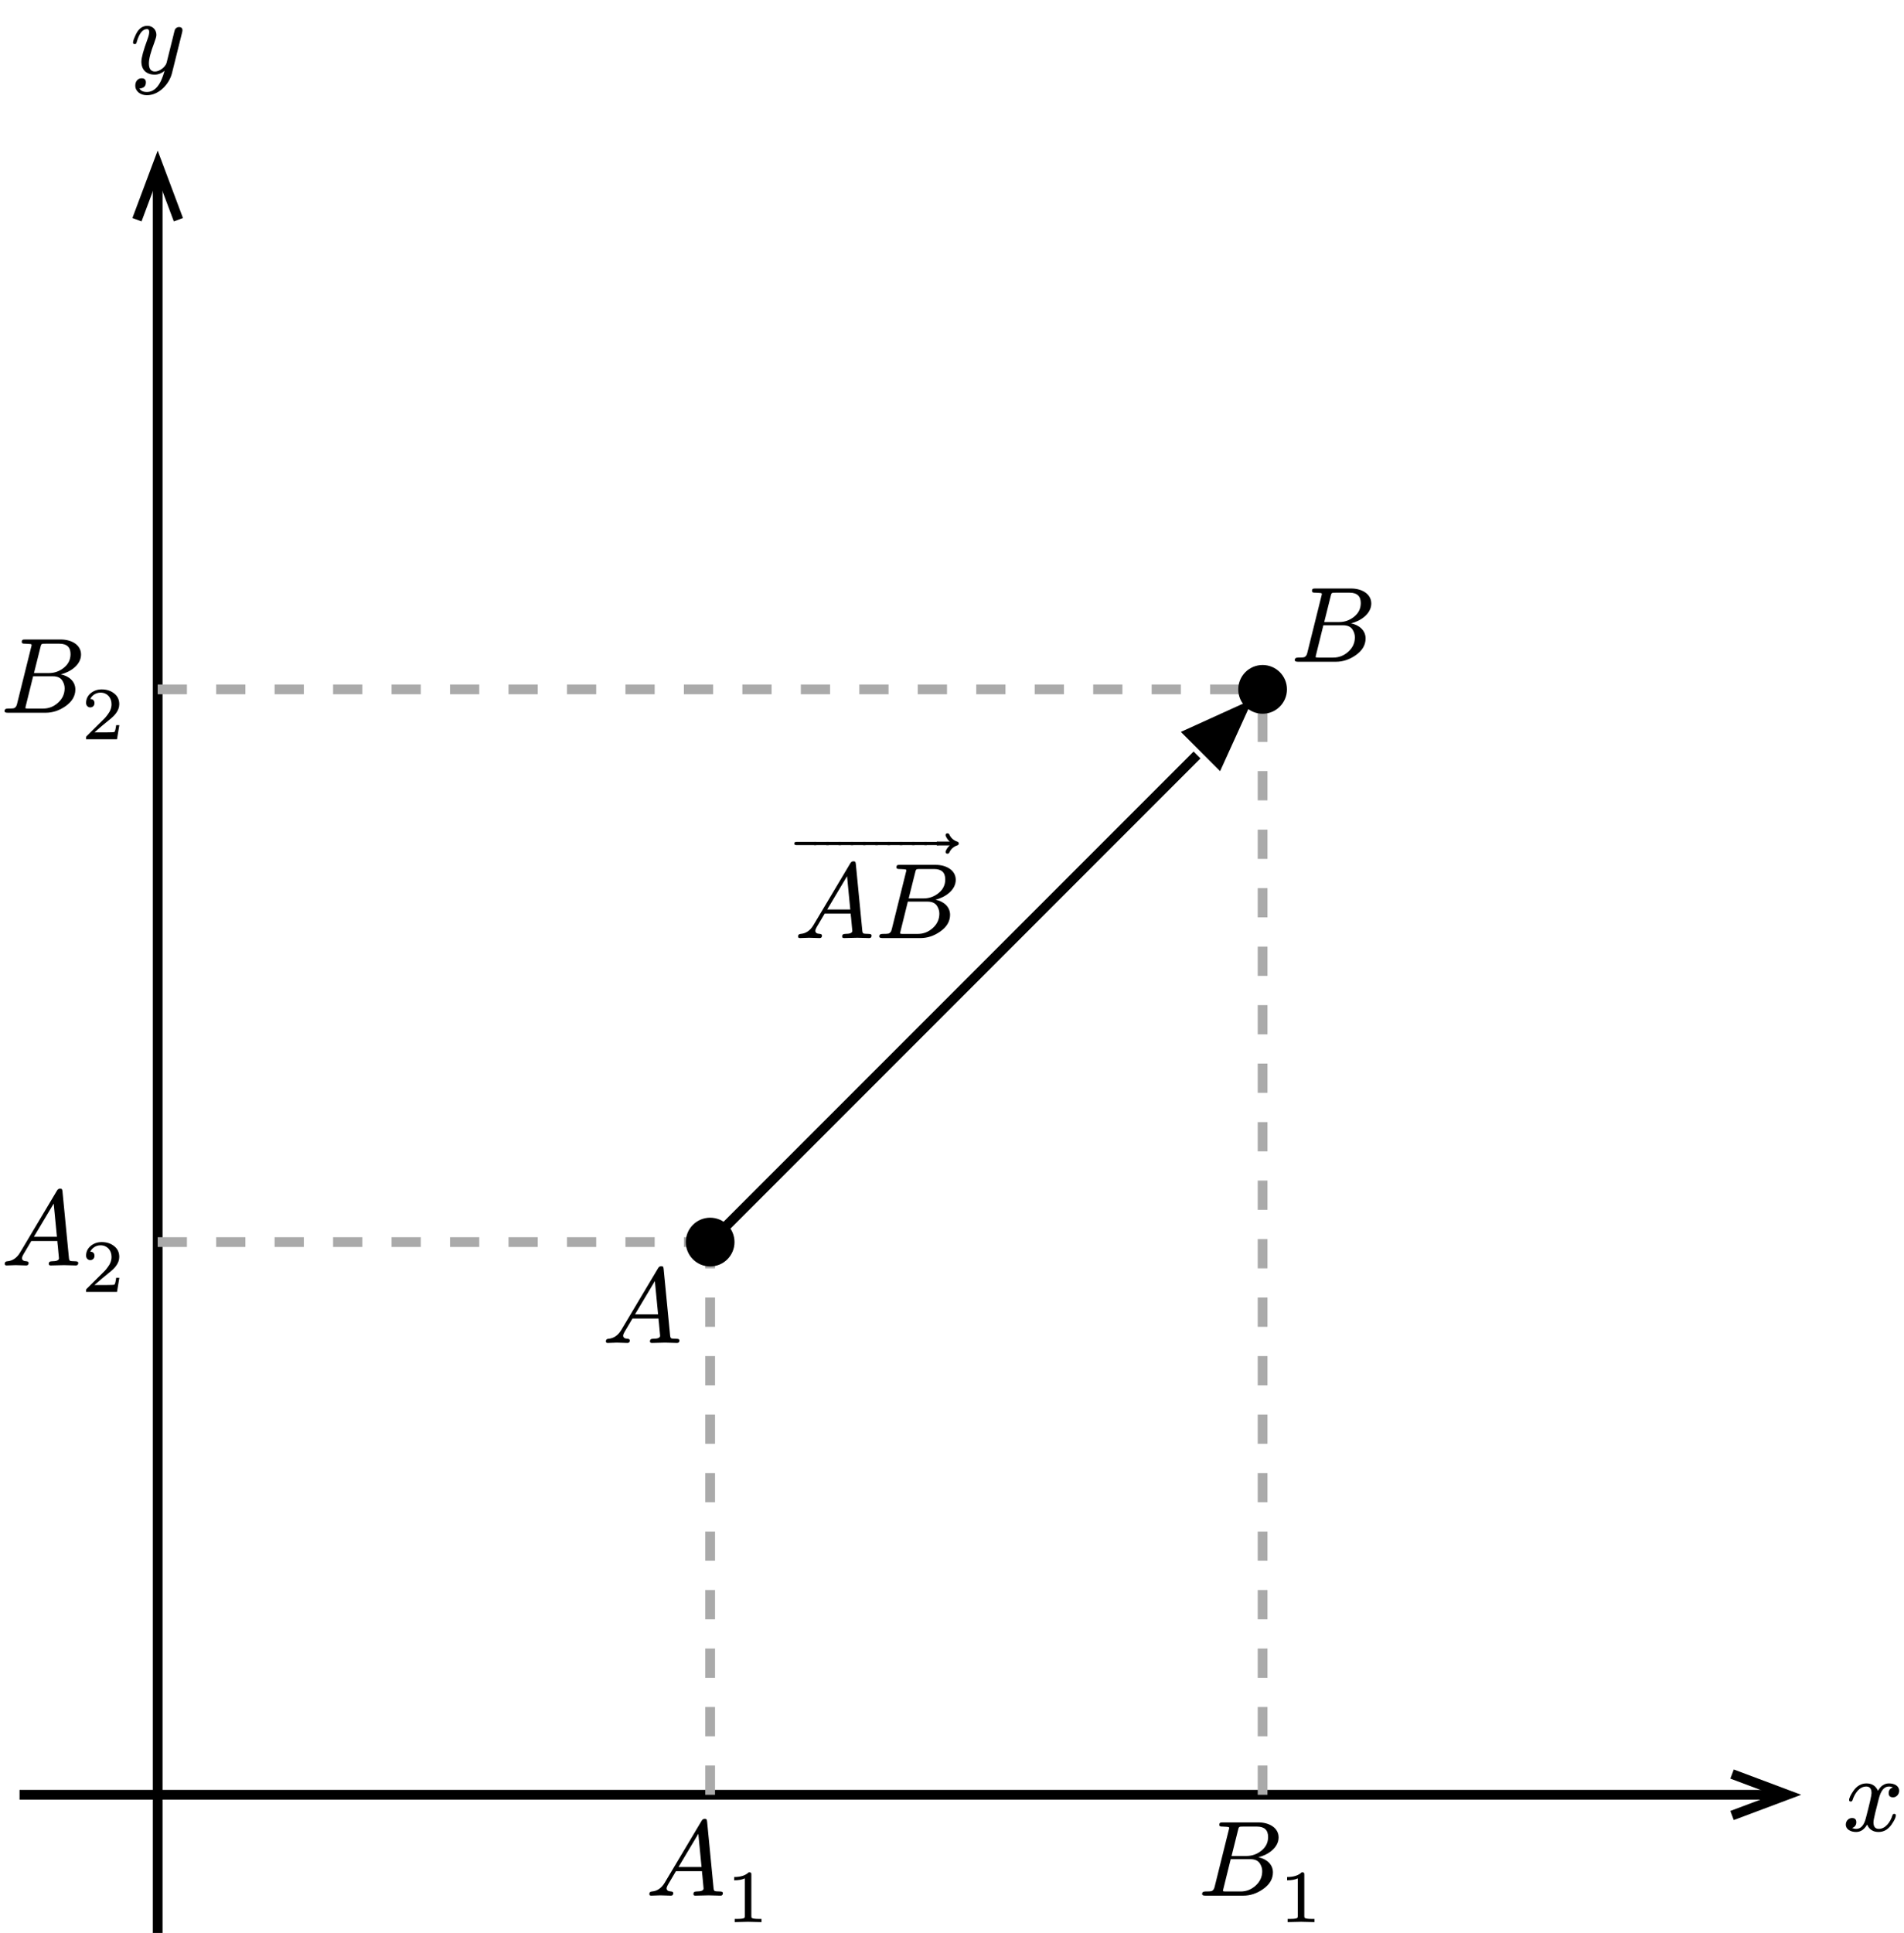 <svg class="typst-doc" viewBox="0 0 195.386 198.272" width="195.386pt" height="198.272pt" xmlns="http://www.w3.org/2000/svg" xmlns:xlink="http://www.w3.org/1999/xlink" xmlns:h5="http://www.w3.org/1999/xhtml">
    <path class="typst-shape" fill="#ffffff" fill-rule="nonzero" d="M 0 0 L 0 198.272 L 195.386 198.272 L 195.386 0 Z "/>
    <g>
        <g transform="translate(0 0)">
            <g class="typst-group">
                <g>
                    <g transform="translate(2.008 184.099)">
                        <path class="typst-shape" fill="none" stroke="#000000" stroke-width="1" stroke-linecap="butt" stroke-linejoin="miter" stroke-miterlimit="4" d="M 0 0 C 0 0 180.404 0 180.404 0 "/>
                    </g>
                    <g transform="translate(177.742 181.973)">
                        <path class="typst-shape" fill="none" stroke="#000000" stroke-width="1" stroke-linecap="butt" stroke-linejoin="miter" stroke-miterlimit="4" d="M 0 4.252 C 0 4.252 5.669 2.126 5.669 2.126 C 5.669 2.126 0 0 0 0 "/>
                    </g>
                    <g transform="translate(16.181 17.868)">
                        <path class="typst-shape" fill="none" stroke="#000000" stroke-width="1" stroke-linecap="butt" stroke-linejoin="miter" stroke-miterlimit="4" d="M 0 180.404 C 0 180.404 0 0 0 0 "/>
                    </g>
                    <g transform="translate(14.055 16.868)">
                        <path class="typst-shape" fill="none" stroke="#000000" stroke-width="1" stroke-linecap="butt" stroke-linejoin="miter" stroke-miterlimit="4" d="M 4.252 5.669 C 4.252 5.669 2.126 0 2.126 0 C 2.126 0 0 5.669 0 5.669 "/>
                    </g>
                    <g transform="translate(186.26 180.282)">
                        <g class="typst-group">
                            <g>
                                <g transform="translate(0 0)">
                                    <g class="typst-group">
                                        <g>
                                            <g transform="translate(2.835 7.513)">
                                                <g class="typst-text" transform="scale(1, -1)">
                                                    <use xlink:href="#gB99E6505A3DFE2A4B822B979CB694B75" x="0" fill="#000000" fill-rule="nonzero"/>
                                                </g>
                                            </g>
                                        </g>
                                    </g>
                                </g>
                            </g>
                        </g>
                    </g>
                    <g transform="translate(13.332 -0)">
                        <g class="typst-group">
                            <g>
                                <g transform="translate(0 0)">
                                    <g class="typst-group">
                                        <g>
                                            <g transform="translate(0 7.513)">
                                                <g class="typst-text" transform="scale(1, -1)">
                                                    <use xlink:href="#g52D975148C03FBC04B80738A81DE4EF0" x="0" fill="#000000" fill-rule="nonzero"/>
                                                </g>
                                            </g>
                                        </g>
                                    </g>
                                </g>
                            </g>
                        </g>
                    </g>
                    <g transform="translate(72.874 127.406)">
                        <path class="typst-shape" fill="none" stroke="#aaaaaa" stroke-width="1" stroke-linecap="butt" stroke-linejoin="miter" stroke-miterlimit="4" stroke-dashoffset="0" stroke-dasharray="3 3" d="M 0 56.693 C 0 56.693 0 0 0 0 "/>
                    </g>
                    <g transform="translate(16.181 127.406)">
                        <path class="typst-shape" fill="none" stroke="#aaaaaa" stroke-width="1" stroke-linecap="butt" stroke-linejoin="miter" stroke-miterlimit="4" stroke-dashoffset="0" stroke-dasharray="3 3" d="M 0 0 C 0 0 56.693 0 56.693 0 "/>
                    </g>
                    <g transform="translate(129.567 70.713)">
                        <path class="typst-shape" fill="none" stroke="#aaaaaa" stroke-width="1" stroke-linecap="butt" stroke-linejoin="miter" stroke-miterlimit="4" stroke-dashoffset="0" stroke-dasharray="3 3" d="M 0 113.386 C 0 113.386 0 0 0 0 "/>
                    </g>
                    <g transform="translate(16.181 70.713)">
                        <path class="typst-shape" fill="none" stroke="#aaaaaa" stroke-width="1" stroke-linecap="butt" stroke-linejoin="miter" stroke-miterlimit="4" stroke-dashoffset="0" stroke-dasharray="3 3" d="M 0 0 C 0 0 113.386 0 113.386 0 "/>
                    </g>
                    <g transform="translate(66.25 184.099)">
                        <g class="typst-group">
                            <g>
                                <g transform="translate(0 0)">
                                    <g class="typst-group">
                                        <g>
                                            <g transform="translate(0 10.348)">
                                                <g class="typst-text" transform="scale(1, -1)">
                                                    <use xlink:href="#gC4B8BBC085E56672AB218580D69E17F9" x="0" fill="#000000" fill-rule="nonzero"/>
                                                </g>
                                            </g>
                                            <g transform="translate(8.25 13.065)">
                                                <g class="typst-text" transform="scale(1, -1)">
                                                    <use xlink:href="#gEBF6A1C2425550FF570FF2F0969630A" x="0" fill="#000000" fill-rule="nonzero"/>
                                                </g>
                                            </g>
                                        </g>
                                    </g>
                                </g>
                            </g>
                        </g>
                    </g>
                    <g transform="translate(0.099 122.291)">
                        <g class="typst-group">
                            <g>
                                <g transform="translate(0 0)">
                                    <g class="typst-group">
                                        <g>
                                            <g transform="translate(0 7.513)">
                                                <g class="typst-text" transform="scale(1, -1)">
                                                    <use xlink:href="#gC4B8BBC085E56672AB218580D69E17F9" x="0" fill="#000000" fill-rule="nonzero"/>
                                                </g>
                                            </g>
                                            <g transform="translate(8.25 10.23)">
                                                <g class="typst-text" transform="scale(1, -1)">
                                                    <use xlink:href="#g39F5C37F9251C6BBAC985BF1ABD60801" x="0" fill="#000000" fill-rule="nonzero"/>
                                                </g>
                                            </g>
                                        </g>
                                    </g>
                                </g>
                            </g>
                        </g>
                    </g>
                    <g transform="translate(122.894 184.099)">
                        <g class="typst-group">
                            <g>
                                <g transform="translate(0 0)">
                                    <g class="typst-group">
                                        <g>
                                            <g transform="translate(0 10.348)">
                                                <g class="typst-text" transform="scale(1, -1)">
                                                    <use xlink:href="#gE0C7C11756AA5F472623D1E07389C024" x="0" fill="#000000" fill-rule="nonzero"/>
                                                </g>
                                            </g>
                                            <g transform="translate(8.349 13.065)">
                                                <g class="typst-text" transform="scale(1, -1)">
                                                    <use xlink:href="#gEBF6A1C2425550FF570FF2F0969630A" x="0" fill="#000000" fill-rule="nonzero"/>
                                                </g>
                                            </g>
                                        </g>
                                    </g>
                                </g>
                            </g>
                        </g>
                    </g>
                    <g transform="translate(-0 65.598)">
                        <g class="typst-group">
                            <g>
                                <g transform="translate(0 0)">
                                    <g class="typst-group">
                                        <g>
                                            <g transform="translate(0 7.513)">
                                                <g class="typst-text" transform="scale(1, -1)">
                                                    <use xlink:href="#gE0C7C11756AA5F472623D1E07389C024" x="0" fill="#000000" fill-rule="nonzero"/>
                                                </g>
                                            </g>
                                            <g transform="translate(8.349 10.23)">
                                                <g class="typst-text" transform="scale(1, -1)">
                                                    <use xlink:href="#g39F5C37F9251C6BBAC985BF1ABD60801" x="0" fill="#000000" fill-rule="nonzero"/>
                                                </g>
                                            </g>
                                        </g>
                                    </g>
                                </g>
                            </g>
                        </g>
                    </g>
                    <g transform="translate(70.874 125.406)">
                        <path class="typst-shape" fill="#000000" fill-rule="nonzero" stroke="#000000" stroke-width="1" stroke-linecap="butt" stroke-linejoin="miter" stroke-miterlimit="4" d="M 2 0 C 0.896 0 0 0.896 0 2 C 0 2 0 2 0 2 C 0 3.104 0.896 4 2 4 C 2 4 2 4 2 4 C 3.104 4 4 3.104 4 2 C 4 2 4 2 4 2 C 4 0.896 3.104 0 2 0 C 2 0 2 0 2 0 Z "/>
                    </g>
                    <g transform="translate(58.955 127.406)">
                        <g class="typst-group">
                            <g>
                                <g transform="translate(0 0)">
                                    <g class="typst-group">
                                        <g>
                                            <g transform="translate(2.835 10.348)">
                                                <g class="typst-text" transform="scale(1, -1)">
                                                    <use xlink:href="#gC4B8BBC085E56672AB218580D69E17F9" x="0" fill="#000000" fill-rule="nonzero"/>
                                                </g>
                                            </g>
                                        </g>
                                    </g>
                                </g>
                            </g>
                        </g>
                    </g>
                    <g transform="translate(127.567 68.713)">
                        <path class="typst-shape" fill="#000000" fill-rule="nonzero" stroke="#000000" stroke-width="1" stroke-linecap="butt" stroke-linejoin="miter" stroke-miterlimit="4" d="M 2 0 C 0.896 0 0 0.896 0 2 C 0 2 0 2 0 2 C 0 3.104 0.896 4 2 4 C 2 4 2 4 2 4 C 3.104 4 4 3.104 4 2 C 4 2 4 2 4 2 C 4 0.896 3.104 0 2 0 C 2 0 2 0 2 0 Z "/>
                    </g>
                    <g transform="translate(129.567 57.531)">
                        <g class="typst-group">
                            <g>
                                <g transform="translate(0 0)">
                                    <g class="typst-group">
                                        <g>
                                            <g transform="translate(2.835 10.348)">
                                                <g class="typst-text" transform="scale(1, -1)">
                                                    <use xlink:href="#gE0C7C11756AA5F472623D1E07389C024" x="0" fill="#000000" fill-rule="nonzero"/>
                                                </g>
                                            </g>
                                        </g>
                                    </g>
                                </g>
                            </g>
                        </g>
                    </g>
                    <g transform="translate(72.874 77.443)">
                        <path class="typst-shape" fill="none" stroke="#000000" stroke-width="1" stroke-linecap="butt" stroke-linejoin="miter" stroke-miterlimit="4" d="M 0 49.963 C 0 49.963 49.963 0 49.963 0 "/>
                    </g>
                    <g transform="translate(122.041 72.727)">
                        <path class="typst-shape" fill="#000000" fill-rule="nonzero" stroke="#000000" stroke-width="1" stroke-linecap="butt" stroke-linejoin="miter" stroke-miterlimit="4" d="M 5.512 0 C 5.512 0 0 2.505 0 2.505 C 0 2.505 3.007 5.512 3.007 5.512 C 3.007 5.512 3.007 5.512 3.007 5.512 C 3.007 5.512 5.512 0 5.512 0 C 5.512 0 5.512 0 5.512 0 Z "/>
                    </g>
                    <g transform="translate(78.677 85.877)">
                        <g class="typst-group">
                            <g>
                                <g transform="translate(0 0)">
                                    <g class="typst-group">
                                        <g>
                                            <g transform="translate(2.835 2.835)">
                                                <g class="typst-group">
                                                    <g>
                                                        <g transform="translate(0 4.587)">
                                                            <g class="typst-text" transform="scale(1, -1)">
                                                                <use xlink:href="#g5AE83BF79AE9930B5D26E60C29675962" x="0" fill="#000000" fill-rule="nonzero"/>
                                                            </g>
                                                        </g>
                                                        <g transform="translate(2.023 4.587)">
                                                            <g class="typst-text" transform="scale(1, -1)">
                                                                <use xlink:href="#gDFFFD4B8F8D9ADC280D4199A6D1E3294" x="0" fill="#000000" fill-rule="nonzero"/>
                                                            </g>
                                                        </g>
                                                        <g transform="translate(3.281 4.587)">
                                                            <g class="typst-text" transform="scale(1, -1)">
                                                                <use xlink:href="#gDFFFD4B8F8D9ADC280D4199A6D1E3294" x="0" fill="#000000" fill-rule="nonzero"/>
                                                            </g>
                                                        </g>
                                                        <g transform="translate(4.539 4.587)">
                                                            <g class="typst-text" transform="scale(1, -1)">
                                                                <use xlink:href="#gDFFFD4B8F8D9ADC280D4199A6D1E3294" x="0" fill="#000000" fill-rule="nonzero"/>
                                                            </g>
                                                        </g>
                                                        <g transform="translate(5.797 4.587)">
                                                            <g class="typst-text" transform="scale(1, -1)">
                                                                <use xlink:href="#gDFFFD4B8F8D9ADC280D4199A6D1E3294" x="0" fill="#000000" fill-rule="nonzero"/>
                                                            </g>
                                                        </g>
                                                        <g transform="translate(7.055 4.587)">
                                                            <g class="typst-text" transform="scale(1, -1)">
                                                                <use xlink:href="#gDFFFD4B8F8D9ADC280D4199A6D1E3294" x="0" fill="#000000" fill-rule="nonzero"/>
                                                            </g>
                                                        </g>
                                                        <g transform="translate(8.312 4.587)">
                                                            <g class="typst-text" transform="scale(1, -1)">
                                                                <use xlink:href="#gDFFFD4B8F8D9ADC280D4199A6D1E3294" x="0" fill="#000000" fill-rule="nonzero"/>
                                                            </g>
                                                        </g>
                                                        <g transform="translate(9.57 4.587)">
                                                            <g class="typst-text" transform="scale(1, -1)">
                                                                <use xlink:href="#gDFFFD4B8F8D9ADC280D4199A6D1E3294" x="0" fill="#000000" fill-rule="nonzero"/>
                                                            </g>
                                                        </g>
                                                        <g transform="translate(10.828 4.587)">
                                                            <g class="typst-text" transform="scale(1, -1)">
                                                                <use xlink:href="#gDFFFD4B8F8D9ADC280D4199A6D1E3294" x="0" fill="#000000" fill-rule="nonzero"/>
                                                            </g>
                                                        </g>
                                                        <g transform="translate(12.086 4.587)">
                                                            <g class="typst-text" transform="scale(1, -1)">
                                                                <use xlink:href="#gDFFFD4B8F8D9ADC280D4199A6D1E3294" x="0" fill="#000000" fill-rule="nonzero"/>
                                                            </g>
                                                        </g>
                                                        <g transform="translate(13.344 4.587)">
                                                            <g class="typst-text" transform="scale(1, -1)">
                                                                <use xlink:href="#gDFFFD4B8F8D9ADC280D4199A6D1E3294" x="0" fill="#000000" fill-rule="nonzero"/>
                                                            </g>
                                                        </g>
                                                        <g transform="translate(14.619 4.587)">
                                                            <g class="typst-text" transform="scale(1, -1)">
                                                                <use xlink:href="#gA5BB2F241BD0F38DBAEA0FF5F2B83686" x="0" fill="#000000" fill-rule="nonzero"/>
                                                            </g>
                                                        </g>
                                                        <g transform="translate(0 7.513)">
                                                            <g class="typst-text" transform="scale(1, -1)">
                                                                <use xlink:href="#gC4B8BBC085E56672AB218580D69E17F9" x="0" fill="#000000" fill-rule="nonzero"/>
                                                            </g>
                                                        </g>
                                                        <g transform="translate(8.25 7.513)">
                                                            <g class="typst-text" transform="scale(1, -1)">
                                                                <use xlink:href="#gE0C7C11756AA5F472623D1E07389C024" x="0" fill="#000000" fill-rule="nonzero"/>
                                                            </g>
                                                        </g>
                                                    </g>
                                                </g>
                                            </g>
                                        </g>
                                    </g>
                                </g>
                            </g>
                        </g>
                    </g>
                </g>
            </g>
        </g>
    </g>
    <defs id="glyph">
        <symbol id="gB99E6505A3DFE2A4B822B979CB694B75" overflow="visible">
            <path d="M 5.797 4.103 C 5.797 4.609 5.302 4.862 4.752 4.862 C 4.279 4.862 3.905 4.609 3.619 4.103 C 3.388 4.609 3.003 4.862 2.442 4.862 C 1.903 4.862 1.463 4.609 1.111 4.114 C 0.814 3.685 0.66 3.366 0.66 3.157 C 0.66 3.058 0.715 3.003 0.825 3.003 C 0.924 3.003 0.99 3.058 1.012 3.157 C 1.221 3.795 1.683 4.543 2.42 4.543 C 2.783 4.543 2.959 4.312 2.959 3.861 C 2.959 3.63 2.761 2.772 2.376 1.298 C 2.189 0.561 1.859 0.198 1.386 0.198 C 1.232 0.198 1.089 0.231 0.968 0.286 C 1.254 0.396 1.397 0.594 1.397 0.88 C 1.397 1.166 1.254 1.309 0.957 1.309 C 0.594 1.309 0.319 1.001 0.319 0.638 C 0.319 0.132 0.836 -0.121 1.375 -0.121 C 1.837 -0.121 2.211 0.132 2.508 0.638 C 2.717 0.132 3.113 -0.121 3.685 -0.121 C 4.213 -0.121 4.653 0.132 5.005 0.627 C 5.302 1.056 5.456 1.375 5.456 1.584 C 5.456 1.683 5.401 1.738 5.291 1.738 C 5.192 1.738 5.137 1.683 5.104 1.584 C 4.917 0.957 4.422 0.198 3.707 0.198 C 3.344 0.198 3.157 0.418 3.157 0.869 C 3.157 1.012 3.212 1.32 3.333 1.815 L 3.707 3.3 C 3.916 4.125 4.257 4.543 4.741 4.543 C 4.895 4.543 5.038 4.51 5.159 4.455 C 4.862 4.356 4.719 4.158 4.719 3.861 C 4.719 3.575 4.873 3.432 5.17 3.432 C 5.522 3.432 5.797 3.751 5.797 4.103 Z "/>
        </symbol>
        <symbol id="g52D975148C03FBC04B80738A81DE4EF0" overflow="visible">
            <path d="M 1.793 4.862 C 1.298 4.862 0.913 4.587 0.638 4.037 C 0.429 3.608 0.319 3.311 0.319 3.146 C 0.319 3.047 0.374 2.992 0.495 2.992 C 0.649 2.992 0.66 3.058 0.704 3.223 C 0.957 4.092 1.309 4.532 1.76 4.532 C 1.903 4.532 1.98 4.433 1.98 4.235 C 1.98 4.059 1.925 3.806 1.804 3.487 C 1.386 2.354 1.177 1.595 1.177 1.188 C 1.177 0.352 1.694 -0.143 2.541 -0.143 C 2.904 -0.143 3.245 -0.011 3.553 0.253 C 3.168 -1.199 2.563 -1.925 1.738 -1.925 C 1.364 -1.925 1.111 -1.804 0.979 -1.562 C 1.419 -1.54 1.639 -1.331 1.639 -0.935 C 1.639 -0.66 1.496 -0.517 1.199 -0.517 C 0.792 -0.517 0.55 -0.858 0.55 -1.265 C 0.55 -1.87 1.1 -2.255 1.738 -2.255 C 3.003 -2.255 4.037 -1.089 4.312 -0.011 L 5.346 4.147 C 5.379 4.268 5.39 4.356 5.39 4.411 C 5.39 4.631 5.269 4.741 5.038 4.741 C 4.862 4.741 4.719 4.653 4.62 4.488 C 4.554 4.257 4.499 4.059 4.466 3.894 L 3.762 1.067 C 3.652 0.671 3.069 0.176 2.574 0.176 C 2.156 0.176 1.947 0.451 1.947 1.012 C 1.947 1.474 2.134 2.178 2.497 3.124 C 2.64 3.509 2.717 3.773 2.717 3.927 C 2.717 4.466 2.332 4.862 1.793 4.862 Z "/>
        </symbol>
        <symbol id="gC4B8BBC085E56672AB218580D69E17F9" overflow="visible">
            <path d="M 2.596 0 C 2.761 0 2.838 0.088 2.838 0.253 C 2.838 0.352 2.772 0.418 2.629 0.429 C 2.31 0.44 2.156 0.55 2.156 0.759 C 2.156 0.858 2.255 1.078 2.464 1.408 C 2.761 1.903 2.97 2.266 3.113 2.508 L 5.786 2.508 C 5.786 2.431 5.797 2.277 5.83 2.035 C 5.907 1.232 5.951 0.792 5.951 0.737 C 5.951 0.528 5.709 0.429 5.214 0.429 C 5.005 0.429 4.906 0.341 4.906 0.165 C 4.906 0.055 4.972 0 5.104 0 C 5.368 0 6.204 0.033 6.468 0.033 C 6.688 0.033 7.469 0 7.689 0 C 7.854 0 7.931 0.088 7.931 0.264 C 7.931 0.374 7.832 0.429 7.634 0.429 C 7.326 0.429 7.139 0.451 7.084 0.484 C 7.029 0.517 6.985 0.616 6.974 0.781 L 6.314 7.579 C 6.281 7.788 6.292 7.876 6.061 7.876 C 5.929 7.876 5.819 7.81 5.742 7.667 L 1.958 1.32 C 1.628 0.77 1.188 0.473 0.649 0.429 C 0.473 0.418 0.385 0.33 0.385 0.165 C 0.385 0.055 0.451 0 0.572 0 C 0.748 0 1.331 0.033 1.507 0.033 C 1.705 0.033 2.387 0 2.596 0 Z M 5.412 6.347 L 5.742 2.937 L 3.377 2.937 Z "/>
        </symbol>
        <symbol id="gEBF6A1C2425550FF570FF2F0969630A" overflow="visible">
            <path d="M 2.333 5.113 C 2.002 4.789 1.509 4.628 0.839 4.628 L 0.839 4.289 C 1.294 4.289 1.655 4.358 1.933 4.489 L 1.933 0.654 C 1.933 0.554 1.925 0.493 1.902 0.462 C 1.863 0.377 1.632 0.331 1.209 0.331 L 0.893 0.331 L 0.893 0 C 0.893 0 2.264 0.031 2.264 0.031 C 2.264 0.031 3.642 0 3.642 0 L 3.642 0.331 L 3.326 0.331 C 2.903 0.331 2.672 0.377 2.626 0.462 C 2.61 0.493 2.603 0.554 2.603 0.654 L 2.603 4.866 C 2.603 5.074 2.572 5.113 2.333 5.113 Z "/>
        </symbol>
        <symbol id="g39F5C37F9251C6BBAC985BF1ABD60801" overflow="visible">
            <path d="M 0.916 3.265 C 1.163 3.265 1.347 3.45 1.347 3.696 C 1.347 3.973 1.201 4.12 0.916 4.127 C 1.086 4.489 1.471 4.782 1.971 4.782 C 2.649 4.782 3.095 4.274 3.095 3.596 C 3.095 3.226 2.965 2.872 2.695 2.526 C 2.564 2.349 2.464 2.225 2.395 2.156 L 0.57 0.346 C 0.47 0.254 0.485 0.231 0.485 0 L 3.658 0 L 3.896 1.448 L 3.573 1.448 C 3.519 1.04 3.457 0.801 3.388 0.747 C 3.349 0.724 3.111 0.708 2.656 0.708 L 1.347 0.708 C 1.863 1.163 2.341 1.571 2.795 1.933 C 3.142 2.202 3.388 2.441 3.542 2.649 C 3.773 2.949 3.889 3.265 3.889 3.596 C 3.889 4.073 3.704 4.451 3.326 4.728 C 2.995 4.982 2.579 5.113 2.087 5.113 C 1.663 5.113 1.301 4.99 0.986 4.743 C 0.654 4.474 0.485 4.135 0.485 3.719 C 0.485 3.457 0.678 3.265 0.916 3.265 Z "/>
        </symbol>
        <symbol id="gE0C7C11756AA5F472623D1E07389C024" overflow="visible">
            <path d="M 8.316 5.973 C 8.316 6.974 7.326 7.513 6.248 7.513 L 2.596 7.513 C 2.343 7.513 2.233 7.502 2.233 7.249 C 2.233 7.073 2.453 7.084 2.585 7.084 C 2.915 7.073 3.113 7.051 3.168 7.04 C 3.223 7.029 3.245 6.996 3.245 6.941 C 3.245 6.919 3.234 6.853 3.201 6.743 L 1.749 0.902 C 1.694 0.66 1.584 0.517 1.419 0.462 C 1.342 0.44 1.144 0.429 0.803 0.429 C 0.572 0.429 0.462 0.341 0.462 0.165 C 0.462 0.055 0.572 0 0.803 0 L 4.686 0 C 5.401 0 6.061 0.22 6.688 0.649 C 7.381 1.122 7.733 1.705 7.733 2.387 C 7.733 3.256 7.018 3.784 6.237 3.938 C 7.205 4.169 8.316 4.906 8.316 5.973 Z M 6.094 7.084 C 6.853 7.084 7.238 6.732 7.238 6.017 C 7.238 5.456 7.018 4.994 6.556 4.62 C 6.094 4.246 5.577 4.07 5.016 4.07 L 3.487 4.07 L 4.147 6.71 C 4.235 7.084 4.235 7.084 4.697 7.084 Z M 6.402 3.289 C 6.556 3.036 6.633 2.783 6.633 2.508 C 6.633 1.936 6.413 1.441 5.962 1.034 C 5.511 0.627 5.005 0.429 4.422 0.429 L 2.937 0.429 C 2.827 0.429 2.75 0.429 2.706 0.44 C 2.64 0.44 2.607 0.462 2.607 0.495 C 2.607 0.506 2.607 0.539 2.618 0.583 C 2.959 1.98 3.223 3.036 3.399 3.74 L 5.423 3.74 C 5.896 3.74 6.215 3.586 6.402 3.289 Z "/>
        </symbol>
        <symbol id="g5AE83BF79AE9930B5D26E60C29675962" overflow="visible">
            <path d="M 0.198 6.611 L 2.255 6.611 L 2.255 6.941 L 0.198 6.941 C 0.066 6.941 0 6.886 0 6.776 C 0 6.666 0.066 6.611 0.198 6.611 Z "/>
        </symbol>
        <symbol id="gDFFFD4B8F8D9ADC280D4199A6D1E3294" overflow="visible">
            <path d="M 0 6.611 L 1.507 6.611 L 1.507 6.941 L 0 6.941 Z "/>
        </symbol>
        <symbol id="gA5BB2F241BD0F38DBAEA0FF5F2B83686" overflow="visible">
            <path d="M 2.123 6.589 C 2.211 6.622 2.255 6.677 2.255 6.776 C 2.255 6.875 2.211 6.93 2.123 6.963 C 1.738 7.084 1.452 7.337 1.287 7.7 C 1.254 7.777 1.188 7.821 1.1 7.821 C 0.968 7.821 0.902 7.755 0.902 7.623 C 0.902 7.612 0.913 7.579 0.924 7.535 C 1.012 7.326 1.144 7.139 1.331 6.974 L 0 6.974 L 0 6.578 L 1.331 6.578 C 1.144 6.413 1.012 6.226 0.924 6.017 C 0.913 5.973 0.902 5.94 0.902 5.929 C 0.902 5.797 0.968 5.731 1.1 5.731 C 1.188 5.731 1.254 5.775 1.287 5.852 C 1.452 6.215 1.738 6.468 2.123 6.589 Z "/>
        </symbol>
    </defs>
</svg>
